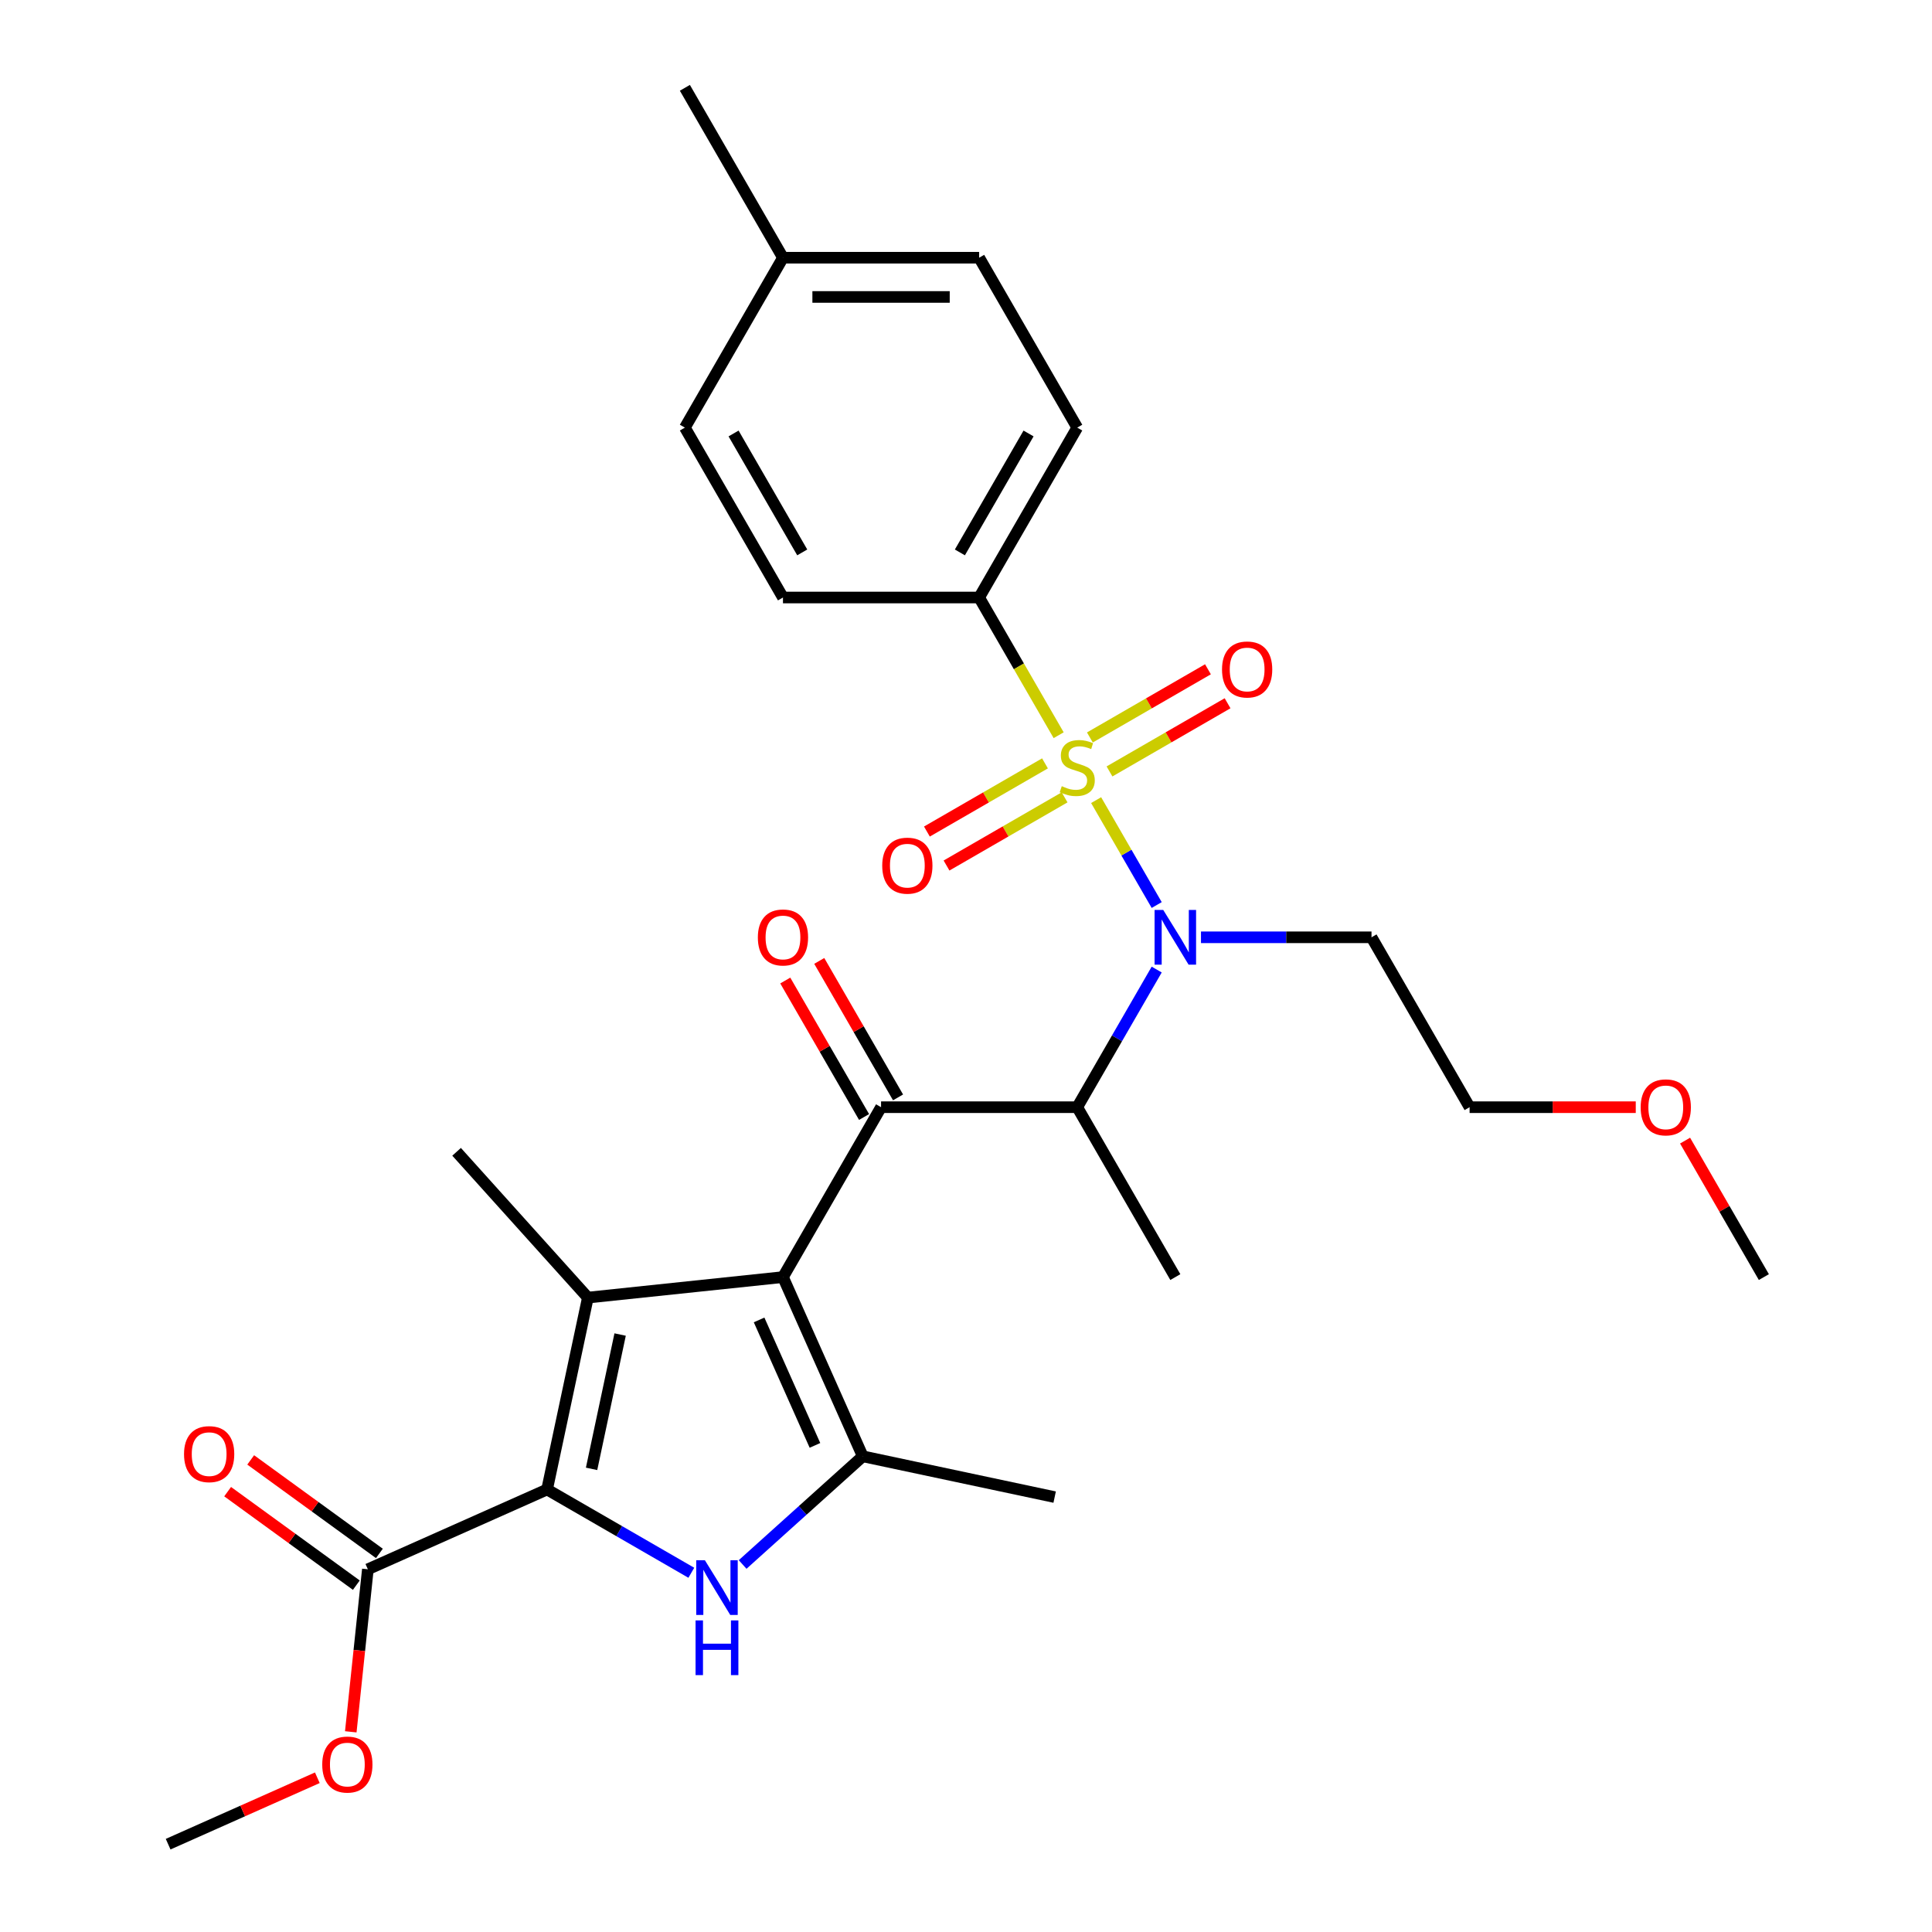 <?xml version='1.0' encoding='iso-8859-1'?>
<svg version='1.1' baseProfile='full'
              xmlns='http://www.w3.org/2000/svg'
                      xmlns:rdkit='http://www.rdkit.org/xml'
                      xmlns:xlink='http://www.w3.org/1999/xlink'
                  xml:space='preserve'
width='1000px' height='1000px' viewBox='0 0 1000 1000'>
<!-- END OF HEADER -->
<rect style='opacity:1.0;fill:#FFFFFF;stroke:none' width='1000' height='1000' x='0' y='0'> </rect>
<path class='bond-0' d='M 621.627,485.145 L 665.758,485.145' style='fill:none;fill-rule:evenodd;stroke:#0000FF;stroke-width:6px;stroke-linecap:butt;stroke-linejoin:miter;stroke-opacity:1' />
<path class='bond-0' d='M 665.758,485.145 L 709.89,485.145' style='fill:none;fill-rule:evenodd;stroke:#000000;stroke-width:6px;stroke-linecap:butt;stroke-linejoin:miter;stroke-opacity:1' />
<path class='bond-1' d='M 598.707,501.843 L 578.142,537.463' style='fill:none;fill-rule:evenodd;stroke:#0000FF;stroke-width:6px;stroke-linecap:butt;stroke-linejoin:miter;stroke-opacity:1' />
<path class='bond-1' d='M 578.142,537.463 L 557.577,573.083' style='fill:none;fill-rule:evenodd;stroke:#000000;stroke-width:6px;stroke-linecap:butt;stroke-linejoin:miter;stroke-opacity:1' />
<path class='bond-2' d='M 598.707,468.446 L 583.031,441.295' style='fill:none;fill-rule:evenodd;stroke:#0000FF;stroke-width:6px;stroke-linecap:butt;stroke-linejoin:miter;stroke-opacity:1' />
<path class='bond-2' d='M 583.031,441.295 L 567.355,414.143' style='fill:none;fill-rule:evenodd;stroke:#CCCC00;stroke-width:6px;stroke-linecap:butt;stroke-linejoin:miter;stroke-opacity:1' />
<path class='bond-3' d='M 506.806,309.269 L 557.577,221.331' style='fill:none;fill-rule:evenodd;stroke:#000000;stroke-width:6px;stroke-linecap:butt;stroke-linejoin:miter;stroke-opacity:1' />
<path class='bond-3' d='M 496.834,285.924 L 532.374,224.367' style='fill:none;fill-rule:evenodd;stroke:#000000;stroke-width:6px;stroke-linecap:butt;stroke-linejoin:miter;stroke-opacity:1' />
<path class='bond-4' d='M 506.806,309.269 L 405.264,309.269' style='fill:none;fill-rule:evenodd;stroke:#000000;stroke-width:6px;stroke-linecap:butt;stroke-linejoin:miter;stroke-opacity:1' />
<path class='bond-5' d='M 506.806,309.269 L 527.383,344.908' style='fill:none;fill-rule:evenodd;stroke:#000000;stroke-width:6px;stroke-linecap:butt;stroke-linejoin:miter;stroke-opacity:1' />
<path class='bond-5' d='M 527.383,344.908 L 547.959,380.548' style='fill:none;fill-rule:evenodd;stroke:#CCCC00;stroke-width:6px;stroke-linecap:butt;stroke-linejoin:miter;stroke-opacity:1' />
<path class='bond-6' d='M 456.035,573.083 L 405.264,661.021' style='fill:none;fill-rule:evenodd;stroke:#000000;stroke-width:6px;stroke-linecap:butt;stroke-linejoin:miter;stroke-opacity:1' />
<path class='bond-7' d='M 464.829,568.006 L 444.437,532.686' style='fill:none;fill-rule:evenodd;stroke:#000000;stroke-width:6px;stroke-linecap:butt;stroke-linejoin:miter;stroke-opacity:1' />
<path class='bond-7' d='M 444.437,532.686 L 424.045,497.366' style='fill:none;fill-rule:evenodd;stroke:#FF0000;stroke-width:6px;stroke-linecap:butt;stroke-linejoin:miter;stroke-opacity:1' />
<path class='bond-7' d='M 447.241,578.16 L 426.849,542.84' style='fill:none;fill-rule:evenodd;stroke:#000000;stroke-width:6px;stroke-linecap:butt;stroke-linejoin:miter;stroke-opacity:1' />
<path class='bond-7' d='M 426.849,542.84 L 406.457,507.52' style='fill:none;fill-rule:evenodd;stroke:#FF0000;stroke-width:6px;stroke-linecap:butt;stroke-linejoin:miter;stroke-opacity:1' />
<path class='bond-8' d='M 456.035,573.083 L 557.577,573.083' style='fill:none;fill-rule:evenodd;stroke:#000000;stroke-width:6px;stroke-linecap:butt;stroke-linejoin:miter;stroke-opacity:1' />
<path class='bond-9' d='M 557.577,573.083 L 608.348,661.021' style='fill:none;fill-rule:evenodd;stroke:#000000;stroke-width:6px;stroke-linecap:butt;stroke-linejoin:miter;stroke-opacity:1' />
<path class='bond-10' d='M 540.881,395.121 L 510.323,412.764' style='fill:none;fill-rule:evenodd;stroke:#CCCC00;stroke-width:6px;stroke-linecap:butt;stroke-linejoin:miter;stroke-opacity:1' />
<path class='bond-10' d='M 510.323,412.764 L 479.765,430.406' style='fill:none;fill-rule:evenodd;stroke:#FF0000;stroke-width:6px;stroke-linecap:butt;stroke-linejoin:miter;stroke-opacity:1' />
<path class='bond-10' d='M 551.036,412.708 L 520.477,430.351' style='fill:none;fill-rule:evenodd;stroke:#CCCC00;stroke-width:6px;stroke-linecap:butt;stroke-linejoin:miter;stroke-opacity:1' />
<path class='bond-10' d='M 520.477,430.351 L 489.919,447.994' style='fill:none;fill-rule:evenodd;stroke:#FF0000;stroke-width:6px;stroke-linecap:butt;stroke-linejoin:miter;stroke-opacity:1' />
<path class='bond-11' d='M 574.273,399.292 L 604.831,381.65' style='fill:none;fill-rule:evenodd;stroke:#CCCC00;stroke-width:6px;stroke-linecap:butt;stroke-linejoin:miter;stroke-opacity:1' />
<path class='bond-11' d='M 604.831,381.65 L 635.389,364.007' style='fill:none;fill-rule:evenodd;stroke:#FF0000;stroke-width:6px;stroke-linecap:butt;stroke-linejoin:miter;stroke-opacity:1' />
<path class='bond-11' d='M 564.118,381.705 L 594.677,364.062' style='fill:none;fill-rule:evenodd;stroke:#CCCC00;stroke-width:6px;stroke-linecap:butt;stroke-linejoin:miter;stroke-opacity:1' />
<path class='bond-11' d='M 594.677,364.062 L 625.235,346.419' style='fill:none;fill-rule:evenodd;stroke:#FF0000;stroke-width:6px;stroke-linecap:butt;stroke-linejoin:miter;stroke-opacity:1' />
<path class='bond-12' d='M 557.577,221.331 L 506.806,133.393' style='fill:none;fill-rule:evenodd;stroke:#000000;stroke-width:6px;stroke-linecap:butt;stroke-linejoin:miter;stroke-opacity:1' />
<path class='bond-13' d='M 405.264,309.269 L 354.493,221.331' style='fill:none;fill-rule:evenodd;stroke:#000000;stroke-width:6px;stroke-linecap:butt;stroke-linejoin:miter;stroke-opacity:1' />
<path class='bond-13' d='M 415.236,285.924 L 379.696,224.367' style='fill:none;fill-rule:evenodd;stroke:#000000;stroke-width:6px;stroke-linecap:butt;stroke-linejoin:miter;stroke-opacity:1' />
<path class='bond-14' d='M 506.806,133.393 L 405.264,133.393' style='fill:none;fill-rule:evenodd;stroke:#000000;stroke-width:6px;stroke-linecap:butt;stroke-linejoin:miter;stroke-opacity:1' />
<path class='bond-14' d='M 491.575,153.701 L 420.495,153.701' style='fill:none;fill-rule:evenodd;stroke:#000000;stroke-width:6px;stroke-linecap:butt;stroke-linejoin:miter;stroke-opacity:1' />
<path class='bond-15' d='M 846.665,573.083 L 803.663,573.083' style='fill:none;fill-rule:evenodd;stroke:#FF0000;stroke-width:6px;stroke-linecap:butt;stroke-linejoin:miter;stroke-opacity:1' />
<path class='bond-15' d='M 803.663,573.083 L 760.661,573.083' style='fill:none;fill-rule:evenodd;stroke:#000000;stroke-width:6px;stroke-linecap:butt;stroke-linejoin:miter;stroke-opacity:1' />
<path class='bond-16' d='M 872.191,590.381 L 892.582,625.701' style='fill:none;fill-rule:evenodd;stroke:#FF0000;stroke-width:6px;stroke-linecap:butt;stroke-linejoin:miter;stroke-opacity:1' />
<path class='bond-16' d='M 892.582,625.701 L 912.974,661.021' style='fill:none;fill-rule:evenodd;stroke:#000000;stroke-width:6px;stroke-linecap:butt;stroke-linejoin:miter;stroke-opacity:1' />
<path class='bond-17' d='M 709.89,485.145 L 760.661,573.083' style='fill:none;fill-rule:evenodd;stroke:#000000;stroke-width:6px;stroke-linecap:butt;stroke-linejoin:miter;stroke-opacity:1' />
<path class='bond-18' d='M 384.383,809.773 L 415.474,781.778' style='fill:none;fill-rule:evenodd;stroke:#0000FF;stroke-width:6px;stroke-linecap:butt;stroke-linejoin:miter;stroke-opacity:1' />
<path class='bond-18' d='M 415.474,781.778 L 446.565,753.784' style='fill:none;fill-rule:evenodd;stroke:#000000;stroke-width:6px;stroke-linecap:butt;stroke-linejoin:miter;stroke-opacity:1' />
<path class='bond-19' d='M 357.826,814.063 L 320.496,792.51' style='fill:none;fill-rule:evenodd;stroke:#0000FF;stroke-width:6px;stroke-linecap:butt;stroke-linejoin:miter;stroke-opacity:1' />
<path class='bond-19' d='M 320.496,792.51 L 283.166,770.958' style='fill:none;fill-rule:evenodd;stroke:#000000;stroke-width:6px;stroke-linecap:butt;stroke-linejoin:miter;stroke-opacity:1' />
<path class='bond-20' d='M 446.565,753.784 L 545.888,774.896' style='fill:none;fill-rule:evenodd;stroke:#000000;stroke-width:6px;stroke-linecap:butt;stroke-linejoin:miter;stroke-opacity:1' />
<path class='bond-21' d='M 446.565,753.784 L 405.264,661.021' style='fill:none;fill-rule:evenodd;stroke:#000000;stroke-width:6px;stroke-linecap:butt;stroke-linejoin:miter;stroke-opacity:1' />
<path class='bond-21' d='M 421.817,748.13 L 392.906,683.195' style='fill:none;fill-rule:evenodd;stroke:#000000;stroke-width:6px;stroke-linecap:butt;stroke-linejoin:miter;stroke-opacity:1' />
<path class='bond-22' d='M 405.264,661.021 L 304.278,671.635' style='fill:none;fill-rule:evenodd;stroke:#000000;stroke-width:6px;stroke-linecap:butt;stroke-linejoin:miter;stroke-opacity:1' />
<path class='bond-23' d='M 304.278,671.635 L 236.333,596.174' style='fill:none;fill-rule:evenodd;stroke:#000000;stroke-width:6px;stroke-linecap:butt;stroke-linejoin:miter;stroke-opacity:1' />
<path class='bond-24' d='M 304.278,671.635 L 283.166,770.958' style='fill:none;fill-rule:evenodd;stroke:#000000;stroke-width:6px;stroke-linecap:butt;stroke-linejoin:miter;stroke-opacity:1' />
<path class='bond-24' d='M 320.976,690.756 L 306.198,760.282' style='fill:none;fill-rule:evenodd;stroke:#000000;stroke-width:6px;stroke-linecap:butt;stroke-linejoin:miter;stroke-opacity:1' />
<path class='bond-25' d='M 283.166,770.958 L 190.403,812.259' style='fill:none;fill-rule:evenodd;stroke:#000000;stroke-width:6px;stroke-linecap:butt;stroke-linejoin:miter;stroke-opacity:1' />
<path class='bond-26' d='M 87.026,954.545 L 125.638,937.354' style='fill:none;fill-rule:evenodd;stroke:#000000;stroke-width:6px;stroke-linecap:butt;stroke-linejoin:miter;stroke-opacity:1' />
<path class='bond-26' d='M 125.638,937.354 L 164.25,920.163' style='fill:none;fill-rule:evenodd;stroke:#FF0000;stroke-width:6px;stroke-linecap:butt;stroke-linejoin:miter;stroke-opacity:1' />
<path class='bond-27' d='M 190.403,812.259 L 185.982,854.322' style='fill:none;fill-rule:evenodd;stroke:#000000;stroke-width:6px;stroke-linecap:butt;stroke-linejoin:miter;stroke-opacity:1' />
<path class='bond-27' d='M 185.982,854.322 L 181.561,896.386' style='fill:none;fill-rule:evenodd;stroke:#FF0000;stroke-width:6px;stroke-linecap:butt;stroke-linejoin:miter;stroke-opacity:1' />
<path class='bond-28' d='M 196.372,804.044 L 163.066,779.846' style='fill:none;fill-rule:evenodd;stroke:#000000;stroke-width:6px;stroke-linecap:butt;stroke-linejoin:miter;stroke-opacity:1' />
<path class='bond-28' d='M 163.066,779.846 L 129.761,755.648' style='fill:none;fill-rule:evenodd;stroke:#FF0000;stroke-width:6px;stroke-linecap:butt;stroke-linejoin:miter;stroke-opacity:1' />
<path class='bond-28' d='M 184.435,820.474 L 151.129,796.276' style='fill:none;fill-rule:evenodd;stroke:#000000;stroke-width:6px;stroke-linecap:butt;stroke-linejoin:miter;stroke-opacity:1' />
<path class='bond-28' d='M 151.129,796.276 L 117.824,772.078' style='fill:none;fill-rule:evenodd;stroke:#FF0000;stroke-width:6px;stroke-linecap:butt;stroke-linejoin:miter;stroke-opacity:1' />
<path class='bond-29' d='M 354.493,221.331 L 405.264,133.393' style='fill:none;fill-rule:evenodd;stroke:#000000;stroke-width:6px;stroke-linecap:butt;stroke-linejoin:miter;stroke-opacity:1' />
<path class='bond-30' d='M 405.264,133.393 L 354.493,45.455' style='fill:none;fill-rule:evenodd;stroke:#000000;stroke-width:6px;stroke-linecap:butt;stroke-linejoin:miter;stroke-opacity:1' />
<path  class='atom-0' d='M 602.088 470.985
L 611.368 485.985
Q 612.288 487.465, 613.768 490.145
Q 615.248 492.825, 615.328 492.985
L 615.328 470.985
L 619.088 470.985
L 619.088 499.305
L 615.208 499.305
L 605.248 482.905
Q 604.088 480.985, 602.848 478.785
Q 601.648 476.585, 601.288 475.905
L 601.288 499.305
L 597.608 499.305
L 597.608 470.985
L 602.088 470.985
' fill='#0000FF'/>
<path  class='atom-3' d='M 392.264 485.225
Q 392.264 478.425, 395.624 474.625
Q 398.984 470.825, 405.264 470.825
Q 411.544 470.825, 414.904 474.625
Q 418.264 478.425, 418.264 485.225
Q 418.264 492.105, 414.864 496.025
Q 411.464 499.905, 405.264 499.905
Q 399.024 499.905, 395.624 496.025
Q 392.264 492.145, 392.264 485.225
M 405.264 496.705
Q 409.584 496.705, 411.904 493.825
Q 414.264 490.905, 414.264 485.225
Q 414.264 479.665, 411.904 476.865
Q 409.584 474.025, 405.264 474.025
Q 400.944 474.025, 398.584 476.825
Q 396.264 479.625, 396.264 485.225
Q 396.264 490.945, 398.584 493.825
Q 400.944 496.705, 405.264 496.705
' fill='#FF0000'/>
<path  class='atom-5' d='M 549.577 406.927
Q 549.897 407.047, 551.217 407.607
Q 552.537 408.167, 553.977 408.527
Q 555.457 408.847, 556.897 408.847
Q 559.577 408.847, 561.137 407.567
Q 562.697 406.247, 562.697 403.967
Q 562.697 402.407, 561.897 401.447
Q 561.137 400.487, 559.937 399.967
Q 558.737 399.447, 556.737 398.847
Q 554.217 398.087, 552.697 397.367
Q 551.217 396.647, 550.137 395.127
Q 549.097 393.607, 549.097 391.047
Q 549.097 387.487, 551.497 385.287
Q 553.937 383.087, 558.737 383.087
Q 562.017 383.087, 565.737 384.647
L 564.817 387.727
Q 561.417 386.327, 558.857 386.327
Q 556.097 386.327, 554.577 387.487
Q 553.057 388.607, 553.097 390.567
Q 553.097 392.087, 553.857 393.007
Q 554.657 393.927, 555.777 394.447
Q 556.937 394.967, 558.857 395.567
Q 561.417 396.367, 562.937 397.167
Q 564.457 397.967, 565.537 399.607
Q 566.657 401.207, 566.657 403.967
Q 566.657 407.887, 564.017 410.007
Q 561.417 412.087, 557.057 412.087
Q 554.537 412.087, 552.617 411.527
Q 550.737 411.007, 548.497 410.087
L 549.577 406.927
' fill='#CCCC00'/>
<path  class='atom-6' d='M 456.639 448.058
Q 456.639 441.258, 459.999 437.458
Q 463.359 433.658, 469.639 433.658
Q 475.919 433.658, 479.279 437.458
Q 482.639 441.258, 482.639 448.058
Q 482.639 454.938, 479.239 458.858
Q 475.839 462.738, 469.639 462.738
Q 463.399 462.738, 459.999 458.858
Q 456.639 454.978, 456.639 448.058
M 469.639 459.538
Q 473.959 459.538, 476.279 456.658
Q 478.639 453.738, 478.639 448.058
Q 478.639 442.498, 476.279 439.698
Q 473.959 436.858, 469.639 436.858
Q 465.319 436.858, 462.959 439.658
Q 460.639 442.458, 460.639 448.058
Q 460.639 453.778, 462.959 456.658
Q 465.319 459.538, 469.639 459.538
' fill='#FF0000'/>
<path  class='atom-7' d='M 632.515 346.516
Q 632.515 339.716, 635.875 335.916
Q 639.235 332.116, 645.515 332.116
Q 651.795 332.116, 655.155 335.916
Q 658.515 339.716, 658.515 346.516
Q 658.515 353.396, 655.115 357.316
Q 651.715 361.196, 645.515 361.196
Q 639.275 361.196, 635.875 357.316
Q 632.515 353.436, 632.515 346.516
M 645.515 357.996
Q 649.835 357.996, 652.155 355.116
Q 654.515 352.196, 654.515 346.516
Q 654.515 340.956, 652.155 338.156
Q 649.835 335.316, 645.515 335.316
Q 641.195 335.316, 638.835 338.116
Q 636.515 340.916, 636.515 346.516
Q 636.515 352.236, 638.835 355.116
Q 641.195 357.996, 645.515 357.996
' fill='#FF0000'/>
<path  class='atom-11' d='M 849.203 573.163
Q 849.203 566.363, 852.563 562.563
Q 855.923 558.763, 862.203 558.763
Q 868.483 558.763, 871.843 562.563
Q 875.203 566.363, 875.203 573.163
Q 875.203 580.043, 871.803 583.963
Q 868.403 587.843, 862.203 587.843
Q 855.963 587.843, 852.563 583.963
Q 849.203 580.083, 849.203 573.163
M 862.203 584.643
Q 866.523 584.643, 868.843 581.763
Q 871.203 578.843, 871.203 573.163
Q 871.203 567.603, 868.843 564.803
Q 866.523 561.963, 862.203 561.963
Q 857.883 561.963, 855.523 564.763
Q 853.203 567.563, 853.203 573.163
Q 853.203 578.883, 855.523 581.763
Q 857.883 584.643, 862.203 584.643
' fill='#FF0000'/>
<path  class='atom-13' d='M 364.844 807.569
L 374.124 822.569
Q 375.044 824.049, 376.524 826.729
Q 378.004 829.409, 378.084 829.569
L 378.084 807.569
L 381.844 807.569
L 381.844 835.889
L 377.964 835.889
L 368.004 819.489
Q 366.844 817.569, 365.604 815.369
Q 364.404 813.169, 364.044 812.489
L 364.044 835.889
L 360.364 835.889
L 360.364 807.569
L 364.844 807.569
' fill='#0000FF'/>
<path  class='atom-13' d='M 360.024 838.721
L 363.864 838.721
L 363.864 850.761
L 378.344 850.761
L 378.344 838.721
L 382.184 838.721
L 382.184 867.041
L 378.344 867.041
L 378.344 853.961
L 363.864 853.961
L 363.864 867.041
L 360.024 867.041
L 360.024 838.721
' fill='#0000FF'/>
<path  class='atom-21' d='M 166.789 913.325
Q 166.789 906.525, 170.149 902.725
Q 173.509 898.925, 179.789 898.925
Q 186.069 898.925, 189.429 902.725
Q 192.789 906.525, 192.789 913.325
Q 192.789 920.205, 189.389 924.125
Q 185.989 928.005, 179.789 928.005
Q 173.549 928.005, 170.149 924.125
Q 166.789 920.245, 166.789 913.325
M 179.789 924.805
Q 184.109 924.805, 186.429 921.925
Q 188.789 919.005, 188.789 913.325
Q 188.789 907.765, 186.429 904.965
Q 184.109 902.125, 179.789 902.125
Q 175.469 902.125, 173.109 904.925
Q 170.789 907.725, 170.789 913.325
Q 170.789 919.045, 173.109 921.925
Q 175.469 924.805, 179.789 924.805
' fill='#FF0000'/>
<path  class='atom-22' d='M 95.254 752.654
Q 95.254 745.854, 98.614 742.054
Q 101.974 738.254, 108.254 738.254
Q 114.534 738.254, 117.894 742.054
Q 121.254 745.854, 121.254 752.654
Q 121.254 759.534, 117.854 763.454
Q 114.454 767.334, 108.254 767.334
Q 102.014 767.334, 98.614 763.454
Q 95.254 759.574, 95.254 752.654
M 108.254 764.134
Q 112.574 764.134, 114.894 761.254
Q 117.254 758.334, 117.254 752.654
Q 117.254 747.094, 114.894 744.294
Q 112.574 741.454, 108.254 741.454
Q 103.934 741.454, 101.574 744.254
Q 99.254 747.054, 99.254 752.654
Q 99.254 758.374, 101.574 761.254
Q 103.934 764.134, 108.254 764.134
' fill='#FF0000'/>
</svg>
